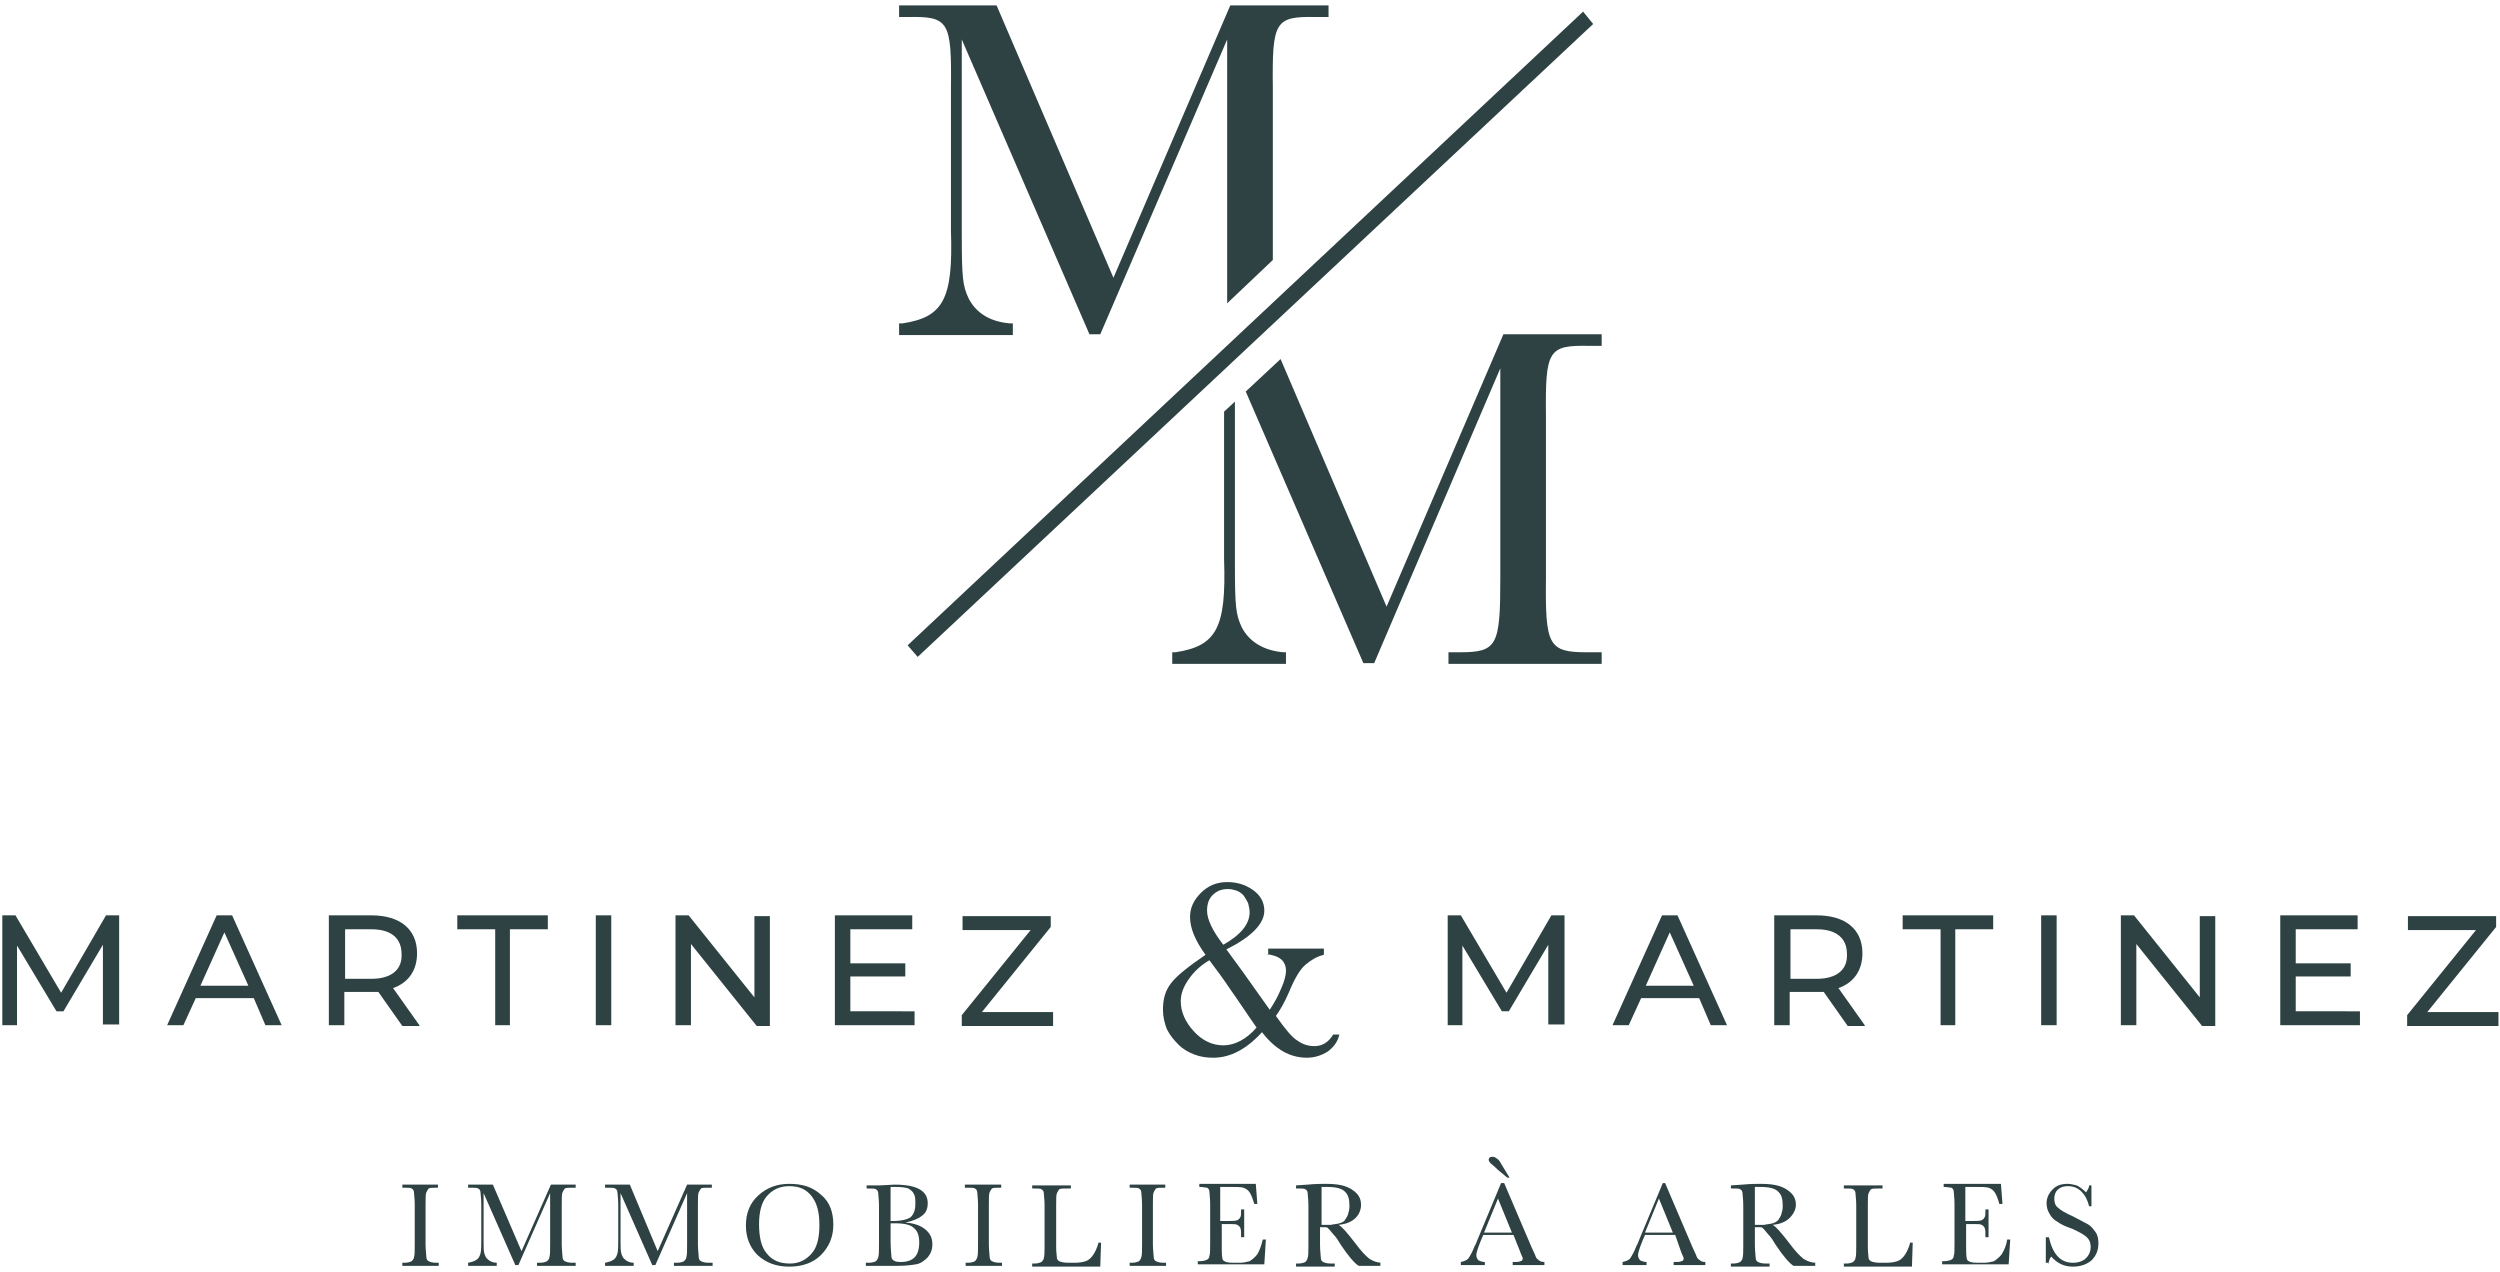 <?xml version="1.0" encoding="utf-8"?>
<!-- Generator: Adobe Illustrator 28.0.0, SVG Export Plug-In . SVG Version: 6.00 Build 0)  -->
<svg version="1.1" id="Calque_1" xmlns="http://www.w3.org/2000/svg" xmlns:xlink="http://www.w3.org/1999/xlink" x="0px" y="0px"
	 viewBox="0 0 323.1 164.4" style="enable-background:new 0 0 323.1 164.4;" xml:space="preserve">
<g>
	<path style="fill:#2E4244;" d="M264.7,163.4c0.1-0.4,0.2-0.8,0.4-1c0.8,0.9,1.7,1.3,2.8,1.3c1,0,1.8-0.3,2.4-0.8
		c0.6-0.6,0.9-1.3,0.9-2.2c0-0.6-0.1-1.1-0.4-1.5s-0.6-0.8-1-1c-0.4-0.2-1.1-0.6-1.9-1c-0.9-0.4-1.6-0.8-1.9-1.1
		c-0.4-0.3-0.5-0.7-0.5-1.2c0-0.4,0.1-0.8,0.4-1.1c0.3-0.3,0.7-0.5,1.4-0.5c0.6,0,1.2,0.2,1.7,0.7c0.5,0.5,0.8,1.1,1,1.9h0.3v-2.7
		h-0.3c0,0.3-0.2,0.6-0.4,0.9c-0.4-0.4-0.8-0.7-1.2-0.9c-0.4-0.1-0.8-0.2-1.2-0.2c-0.8,0-1.4,0.2-1.9,0.7c-0.5,0.5-0.8,1.1-0.8,1.8
		c0,0.5,0.1,0.9,0.4,1.4c0.2,0.4,0.6,0.8,1,1c0.4,0.3,1,0.6,1.9,0.9c0.9,0.4,1.6,0.8,1.9,1.1c0.4,0.4,0.5,0.8,0.5,1.3
		c0,0.5-0.2,1-0.6,1.4c-0.4,0.4-1,0.6-1.7,0.6c-1.6,0-2.6-1.1-3.1-3.3h-0.4v3.3H264.7z M258.7,162.1c-0.3,0.4-0.7,0.7-1,0.9
		c-0.4,0.1-0.8,0.2-1.3,0.2h-0.8c-0.7,0-1.1-0.1-1.3-0.3c-0.2-0.2-0.2-0.9-0.2-2.2v-2.5h1.1c0.4,0,0.8,0,0.9,0.1
		c0.2,0.1,0.3,0.2,0.4,0.4c0.1,0.2,0.1,0.6,0.1,1.2h0.4v-3.6h-0.4c0,0.5,0,0.9-0.1,1c-0.1,0.2-0.2,0.3-0.4,0.4s-0.6,0.1-1.1,0.1H254
		v-4.4h1.4c0.7,0,1.2,0,1.6,0.1c0.3,0.1,0.6,0.3,0.8,0.6c0.2,0.3,0.4,0.8,0.6,1.5h0.4l-0.2-2.6h-7.4v0.4c0.5,0,0.8,0.1,1,0.1
		c0.2,0.1,0.3,0.3,0.3,0.5c0,0.2,0.1,0.8,0.1,1.6v5.1c0,0.9,0,1.4-0.1,1.6c0,0.2-0.1,0.4-0.3,0.5c-0.2,0.1-0.5,0.2-1,0.2H251v0.4
		h8.6l0.2-3.2h-0.4C259.3,161,259,161.6,258.7,162.1 M246.9,160.5c-0.2,0.8-0.5,1.4-0.8,1.8c-0.3,0.4-0.6,0.6-0.9,0.7
		c-0.3,0.1-0.8,0.2-1.4,0.2H243c-0.6,0-1-0.1-1.2-0.2c-0.2-0.1-0.3-0.3-0.3-0.4c0-0.2-0.1-0.7-0.1-1.4v-5.4c0-0.9,0-1.4,0.1-1.6
		c0.1-0.2,0.2-0.4,0.3-0.5c0.2-0.1,0.5-0.1,1-0.1h0.5v-0.4h-5v0.4h0.2c0.5,0,0.9,0,1,0.1c0.2,0.1,0.3,0.3,0.3,0.5
		c0,0.2,0.1,0.8,0.1,1.6v5.1c0,0.9,0,1.4-0.1,1.7c0,0.2-0.2,0.4-0.3,0.5c-0.2,0.1-0.5,0.2-0.9,0.2h-0.3v0.4h8.8l0.1-3.1H246.9z
		 M226.9,153.4c0.2,0,0.5,0,0.6,0c1.2,0,2,0.2,2.4,0.7c0.4,0.4,0.5,1,0.5,1.8c0,0.4-0.1,0.8-0.2,1.1c-0.1,0.3-0.3,0.5-0.4,0.7
		c-0.2,0.2-0.4,0.3-0.7,0.4c-0.3,0.1-0.7,0.1-1.1,0.2c-0.4,0-0.8,0-1.2,0V153.4z M234.7,163.2c-0.6,0-1.1-0.2-1.6-0.5
		c-0.4-0.3-1.1-1-1.9-2.1c-1-1.3-1.7-2.1-2.1-2.3c1-0.1,1.7-0.4,2.2-0.9c0.5-0.5,0.8-1.1,0.8-1.7c0-0.6-0.2-1.1-0.6-1.5
		c-0.4-0.4-0.9-0.7-1.5-0.9c-0.6-0.2-1.4-0.3-2.4-0.3c-0.6,0-1.4,0-2.4,0.1l-1.5,0.1v0.4h0.2c0.5,0,0.9,0,1,0.1
		c0.2,0.1,0.3,0.3,0.3,0.5c0,0.2,0.1,0.8,0.1,1.6v5.1c0,0.9,0,1.4-0.1,1.7c0,0.2-0.2,0.4-0.3,0.5c-0.2,0.1-0.5,0.2-0.9,0.2h-0.3v0.4
		h5v-0.4h-0.5c-0.5,0-0.8-0.1-1-0.2c-0.2-0.1-0.3-0.3-0.3-0.6c0-0.3-0.1-0.8-0.1-1.6v-2.3h0.4c0.3,0,0.5,0,0.6,0.1
		c0.1,0.1,0.4,0.4,0.7,0.8c0.4,0.4,0.7,0.9,1,1.4c1,1.5,1.8,2.4,2.3,2.7h2.8V163.2z M212.6,159.3l1.8-4.4l1.8,4.4H212.6z
		 M217.2,161.6c0.2,0.6,0.4,0.9,0.4,1c0,0.2-0.1,0.4-0.3,0.4c-0.2,0.1-0.5,0.1-1,0.1v0.4h4.1v-0.4c-0.4,0-0.6-0.1-0.8-0.3
		c-0.2-0.1-0.3-0.3-0.4-0.6l-0.5-1.1l-3.5-8.2h-0.3l-3,7.2c-0.2,0.5-0.3,0.8-0.4,0.9c-0.3,0.8-0.6,1.3-0.8,1.6
		c-0.2,0.3-0.6,0.4-1,0.5v0.4h3.1v-0.4c-0.3,0-0.6-0.1-0.8-0.2c-0.2-0.2-0.3-0.4-0.3-0.7c0-0.3,0.2-0.9,0.6-1.9l0.3-0.7h3.9
		L217.2,161.6z M195.1,152.2l-1.1-1.8c-0.2-0.4-0.4-0.6-0.6-0.7c-0.1-0.1-0.3-0.2-0.5-0.2c-0.3,0-0.5,0.1-0.5,0.4
		c0,0.1,0.1,0.3,0.2,0.4c0.1,0.1,0.5,0.4,1,0.9l1.2,1H195.1z M191.8,159.3l1.8-4.4l1.8,4.4H191.8z M196.4,161.6
		c0.2,0.6,0.4,0.9,0.4,1c0,0.2-0.1,0.4-0.3,0.4c-0.2,0.1-0.5,0.1-1,0.1v0.4h4.1v-0.4c-0.4,0-0.6-0.1-0.8-0.3
		c-0.2-0.1-0.3-0.3-0.4-0.6l-0.5-1.1l-3.5-8.2H194l-3,7.2c-0.2,0.5-0.3,0.8-0.4,0.9c-0.3,0.8-0.6,1.3-0.8,1.6
		c-0.2,0.3-0.6,0.4-1,0.5v0.4h3.1v-0.4c-0.3,0-0.6-0.1-0.8-0.2c-0.2-0.2-0.3-0.4-0.3-0.7c0-0.3,0.2-0.9,0.6-1.9l0.3-0.7h3.9
		L196.4,161.6z M170.8,153.4c0.2,0,0.5,0,0.7,0c1.2,0,2,0.2,2.4,0.7c0.4,0.4,0.5,1,0.5,1.8c0,0.4-0.1,0.8-0.2,1.1
		c-0.1,0.3-0.3,0.5-0.4,0.7s-0.4,0.3-0.7,0.4c-0.3,0.1-0.7,0.1-1.1,0.2c-0.4,0-0.8,0-1.2,0V153.4z M178.6,163.2
		c-0.6,0-1.1-0.2-1.6-0.5c-0.4-0.3-1.1-1-1.9-2.1c-1-1.3-1.7-2.1-2.1-2.3c1-0.1,1.7-0.4,2.2-0.9c0.5-0.5,0.7-1.1,0.7-1.7
		c0-0.6-0.2-1.1-0.6-1.5c-0.4-0.4-0.9-0.7-1.5-0.9c-0.6-0.2-1.4-0.3-2.4-0.3c-0.6,0-1.4,0-2.4,0.1l-1.5,0.1v0.4h0.2
		c0.5,0,0.9,0,1,0.1c0.2,0.1,0.3,0.3,0.3,0.5c0,0.2,0.1,0.8,0.1,1.6v5.1c0,0.9,0,1.4-0.1,1.7s-0.2,0.4-0.3,0.5
		c-0.2,0.1-0.5,0.2-0.9,0.2h-0.3v0.4h5v-0.4h-0.5c-0.5,0-0.8-0.1-1-0.2c-0.2-0.1-0.3-0.3-0.3-0.6c0-0.3-0.1-0.8-0.1-1.6v-2.3h0.4
		c0.3,0,0.5,0,0.6,0.1c0.1,0.1,0.4,0.4,0.7,0.8c0.4,0.4,0.7,0.9,1,1.4c1,1.5,1.8,2.4,2.3,2.7h2.8V163.2z M162.5,162.1
		c-0.3,0.4-0.7,0.7-1,0.9c-0.4,0.1-0.8,0.2-1.3,0.2h-0.8c-0.7,0-1.1-0.1-1.3-0.3c-0.2-0.2-0.2-0.9-0.2-2.2v-2.5h1.1
		c0.4,0,0.8,0,0.9,0.1c0.2,0.1,0.3,0.2,0.4,0.4c0.1,0.2,0.1,0.6,0.1,1.2h0.4v-3.6h-0.4c0,0.5,0,0.9-0.1,1c-0.1,0.2-0.2,0.3-0.4,0.4
		c-0.2,0.1-0.6,0.1-1.1,0.1h-1.1v-4.4h1.4c0.7,0,1.2,0,1.6,0.1c0.3,0.1,0.6,0.3,0.8,0.6c0.2,0.3,0.4,0.8,0.6,1.5h0.4l-0.2-2.6H155
		v0.4c0.5,0,0.8,0.1,1,0.1c0.2,0.1,0.3,0.3,0.3,0.5c0,0.2,0.1,0.8,0.1,1.6v5.1c0,0.9,0,1.4-0.1,1.6c0,0.2-0.1,0.4-0.3,0.5
		c-0.2,0.1-0.5,0.2-1,0.2h-0.2v0.4h8.6l0.2-3.2h-0.4C163,161,162.8,161.6,162.5,162.1 M146.2,153.5c0.5,0,0.9,0,1,0.1
		c0.2,0.1,0.3,0.3,0.3,0.5c0,0.2,0.1,0.8,0.1,1.6v5.1c0,0.9,0,1.4-0.1,1.7s-0.2,0.4-0.3,0.5c-0.2,0.1-0.5,0.2-0.9,0.2H146v0.4h4.7
		v-0.4h-0.3c-0.5,0-0.8-0.1-1-0.2c-0.2-0.1-0.3-0.3-0.3-0.6c0-0.3-0.1-0.8-0.1-1.6v-5.1c0-0.9,0-1.4,0.1-1.6
		c0.1-0.2,0.2-0.4,0.3-0.5c0.2-0.1,0.5-0.1,1-0.1h0.2v-0.4H146v0.4H146.2z M142,160.5c-0.2,0.8-0.5,1.4-0.8,1.8
		c-0.3,0.4-0.6,0.6-0.9,0.7c-0.3,0.1-0.8,0.2-1.4,0.2h-0.8c-0.6,0-1-0.1-1.2-0.2c-0.2-0.1-0.3-0.3-0.3-0.4c0-0.2-0.1-0.7-0.1-1.4
		v-5.4c0-0.9,0-1.4,0.1-1.6c0.1-0.2,0.2-0.4,0.3-0.5c0.2-0.1,0.5-0.1,1-0.1h0.5v-0.4h-5v0.4h0.2c0.5,0,0.9,0,1,0.1
		c0.2,0.1,0.3,0.3,0.3,0.5c0,0.2,0.1,0.8,0.1,1.6v5.1c0,0.9,0,1.4-0.1,1.7c0,0.2-0.2,0.4-0.3,0.5c-0.2,0.1-0.5,0.2-0.9,0.2h-0.3v0.4
		h8.8l0.1-3.1H142z M125,153.5c0.5,0,0.9,0,1,0.1c0.2,0.1,0.3,0.3,0.3,0.5c0,0.2,0.1,0.8,0.1,1.6v5.1c0,0.9,0,1.4-0.1,1.7
		s-0.2,0.4-0.3,0.5c-0.2,0.1-0.5,0.2-0.9,0.2h-0.3v0.4h4.7v-0.4h-0.3c-0.5,0-0.8-0.1-1-0.2c-0.2-0.1-0.3-0.3-0.3-0.6
		c0-0.3-0.1-0.8-0.1-1.6v-5.1c0-0.9,0-1.4,0.1-1.6c0.1-0.2,0.2-0.4,0.3-0.5c0.2-0.1,0.5-0.1,1-0.1h0.2v-0.4h-4.7v0.4H125z
		 M115.7,158.1c1.2,0,2,0.2,2.4,0.6c0.5,0.4,0.7,1,0.7,1.9c0,0.8-0.2,1.5-0.6,1.9c-0.4,0.4-1,0.6-1.8,0.6c-0.5,0-0.8-0.1-0.9-0.2
		c-0.2-0.1-0.3-0.3-0.3-0.6c0-0.3-0.1-0.9-0.1-1.9v-2.3C115.4,158.1,115.6,158.1,115.7,158.1 M115.2,153.4c0.2,0,0.4,0,0.6,0
		c0.8,0,1.3,0.1,1.6,0.2c0.3,0.2,0.6,0.4,0.7,0.7c0.2,0.3,0.2,0.7,0.2,1.3c0,0.8-0.2,1.3-0.6,1.7c-0.4,0.3-1.2,0.5-2.3,0.5
		c-0.1,0-0.2,0-0.3,0V153.4z M119.2,157.1c0.5-0.4,0.7-0.9,0.7-1.6c0-1.6-1.4-2.4-4.3-2.4l-1.9,0.1l-1.7,0v0.4h0.2
		c0.5,0,0.9,0,1,0.1c0.2,0.1,0.3,0.3,0.3,0.5c0,0.2,0.1,0.8,0.1,1.6v5c0,0.9,0,1.4-0.1,1.7s-0.2,0.4-0.3,0.5
		c-0.2,0.1-0.5,0.2-0.9,0.2h-0.4v0.4h4.1c1,0,1.8-0.1,2.4-0.2c0.6-0.1,1.1-0.5,1.5-0.9c0.4-0.5,0.6-1,0.6-1.7c0-0.8-0.3-1.4-0.9-1.9
		c-0.6-0.5-1.4-0.8-2.6-0.9C118,157.8,118.7,157.5,119.2,157.1 M99.1,154.6c0.7-0.8,1.6-1.3,2.9-1.3c1.3,0,2.2,0.4,2.9,1.3
		c0.7,0.9,1,2.1,1,3.7c0,1.7-0.3,2.9-1,3.7c-0.7,0.8-1.6,1.3-2.8,1.3c-1.3,0-2.3-0.4-3-1.3c-0.7-0.8-1-2.1-1-3.8
		C98.1,156.7,98.4,155.4,99.1,154.6 M97.9,162.2c1.1,1,2.4,1.5,4.1,1.5c1.7,0,3.1-0.5,4.1-1.5c1-1,1.6-2.3,1.6-3.9
		c0-1.7-0.5-3-1.6-3.9c-1.1-1-2.4-1.4-4.1-1.4c-1.6,0-2.9,0.5-4,1.5c-1.1,1-1.6,2.3-1.6,3.9C96.4,159.9,96.9,161.2,97.9,162.2
		 M81.4,153.1h-3.2v0.4h0.3c0.5,0,0.9,0,1,0.1c0.2,0.1,0.3,0.3,0.3,0.5c0,0.2,0.1,0.8,0.1,1.6v4.5c0,0.9,0,1.4-0.1,1.8
		c-0.1,0.3-0.2,0.6-0.5,0.8s-0.6,0.3-1.1,0.4v0.4h3.7v-0.4c-0.5,0-0.9-0.2-1.1-0.4c-0.3-0.2-0.4-0.5-0.5-0.8
		c-0.1-0.3-0.1-0.9-0.1-1.7v-6.1l4.1,9.3h0.4l4.1-9.3v6.6c0,0.9,0,1.4-0.1,1.7c0,0.2-0.2,0.4-0.3,0.5c-0.2,0.1-0.5,0.2-0.9,0.2h-0.4
		v0.4h5v-0.4h-0.5c-0.5,0-0.8-0.1-1-0.2c-0.2-0.1-0.3-0.3-0.3-0.6c0-0.3-0.1-0.8-0.1-1.6v-5.1c0-0.9,0-1.4,0.1-1.6
		c0.1-0.2,0.2-0.4,0.3-0.5s0.5-0.1,1-0.1h0.4v-0.4h-3.2l-3.8,8.6L81.4,153.1z M63.7,153.1h-3.2v0.4h0.3c0.5,0,0.9,0,1,0.1
		c0.2,0.1,0.3,0.3,0.3,0.5c0,0.2,0.1,0.8,0.1,1.6v4.5c0,0.9,0,1.4-0.1,1.8c-0.1,0.3-0.2,0.6-0.5,0.8s-0.6,0.3-1.1,0.4v0.4h3.7v-0.4
		c-0.5,0-0.9-0.2-1.1-0.4c-0.3-0.2-0.4-0.5-0.5-0.8c-0.1-0.3-0.1-0.9-0.1-1.7v-6.1l4.1,9.3h0.4l4.1-9.3v6.6c0,0.9,0,1.4-0.1,1.7
		c0,0.2-0.2,0.4-0.3,0.5c-0.2,0.1-0.5,0.2-0.9,0.2h-0.4v0.4h5v-0.4H74c-0.5,0-0.8-0.1-1-0.2c-0.2-0.1-0.3-0.3-0.3-0.6
		c0-0.3-0.1-0.8-0.1-1.6v-5.1c0-0.9,0-1.4,0.1-1.6c0.1-0.2,0.2-0.4,0.3-0.5c0.2-0.1,0.5-0.1,1-0.1h0.4v-0.4h-3.2l-3.8,8.6
		L63.7,153.1z M52.2,153.5c0.5,0,0.9,0,1,0.1c0.2,0.1,0.3,0.3,0.3,0.5c0,0.2,0.1,0.8,0.1,1.6v5.1c0,0.9,0,1.4-0.1,1.7
		c0,0.2-0.2,0.4-0.3,0.5c-0.2,0.1-0.5,0.2-0.9,0.2H52v0.4h4.7v-0.4h-0.3c-0.5,0-0.8-0.1-1-0.2c-0.2-0.1-0.3-0.3-0.3-0.6
		c0-0.3-0.1-0.8-0.1-1.6v-5.1c0-0.9,0-1.4,0.1-1.6c0.1-0.2,0.2-0.4,0.3-0.5c0.2-0.1,0.5-0.1,1-0.1h0.2v-0.4H52v0.4H52.2z"/>
	<path style="fill:#2E4244;" d="M159.1,128c1,1.4,2.1,3.1,3.3,4.8c-1.3,1.5-2.8,2.3-4.3,2.3c-1.4,0-2.7-0.6-3.8-1.8
		c-1.1-1.2-1.7-2.5-1.7-3.9c0-0.9,0.3-1.8,1-2.8c0.6-0.9,1.5-1.8,2.7-2.5C157.2,125.3,158.1,126.5,159.1,128 M156,117.7
		c0-0.8,0.2-1.5,0.7-2c0.5-0.5,1.1-0.8,2-0.8c0.4,0,0.8,0.1,1.1,0.2c0.3,0.1,0.6,0.3,0.9,0.6c0.2,0.3,0.4,0.6,0.6,1
		c0.1,0.4,0.2,0.8,0.2,1.2c0,1.5-1.1,2.9-3.4,4.2C156.7,120.3,156,118.8,156,117.7 M163.6,123.3c1.8,0.2,2.6,0.9,2.6,2.2
		c0,0.5-0.2,1.3-0.6,2.2c-0.4,1-0.9,1.9-1.5,2.8c-0.9-1.3-1.8-2.5-2.7-3.8c-0.9-1.3-1.9-2.6-2.9-4c3.2-1.6,4.9-3.3,4.9-5
		c0-1.1-0.5-2-1.5-2.7c-1-0.7-2.1-1-3.3-1c-1.4,0-2.5,0.5-3.4,1.4c-0.9,0.9-1.4,1.9-1.4,3.1c0,1.5,0.7,3.1,2,4.9
		c-2.2,1.5-3.7,2.7-4.4,3.6c-0.8,1-1.1,2.1-1.1,3.5c0,0.9,0.2,1.7,0.5,2.5c0.4,0.8,0.9,1.4,1.5,2c0.6,0.6,1.3,1,2.1,1.3
		c0.8,0.3,1.6,0.4,2.4,0.4c2.2,0,4.3-1.1,6.3-3.3c1.7,2.2,3.6,3.3,5.8,3.3c1,0,1.9-0.3,2.7-0.8c0.8-0.6,1.3-1.3,1.5-2.2h-0.8
		c-0.6,1-1.4,1.5-2.4,1.5c-0.8,0-1.5-0.2-2.2-0.7c-0.7-0.4-1.6-1.5-2.8-3.2c0.5-0.7,1.1-1.7,1.7-3.1c0.7-1.7,1.4-2.9,2.1-3.5
		c0.7-0.6,1.5-1.1,2.4-1.3v-0.8h-7.2V123.3z"/>
	<path style="fill:#2E4244;" d="M126.9,130.8l8.9-11v-1.4h-11.4v1.8h8.8l-8.9,11v1.4h11.8v-1.8H126.9z M109.9,130.8v-4.6h7.1v-1.7
		h-7.1v-4.4h8v-1.8h-10v14.2h10.3v-1.8H109.9z M97.5,118.3v10.6L89,118.3h-1.7v14.2h2V122l8.5,10.6h1.7v-14.2H97.5z M77,132.5h2
		v-14.2h-2V132.5z M63.9,132.5h2v-12.4h4.9v-1.8H59.1v1.8h4.9V132.5z M48,126.5h-3.4v-6.4H48c2.6,0,3.9,1.2,3.9,3.2
		C52,125.3,50.6,126.5,48,126.5 M54.2,132.5l-3.4-4.8c2-0.7,3.1-2.3,3.1-4.5c0-3.1-2.2-4.9-5.9-4.9h-5.5v14.2h2v-4.3h3.5
		c0.3,0,0.6,0,0.9,0l3.1,4.4H54.2z M25.9,127.4l3.1-6.9l3.1,6.9H25.9z M34.3,132.5h2.1l-6.4-14.2h-2l-6.4,14.2h2.1l1.6-3.5h7.5
		L34.3,132.5z M15.4,132.5l0-14.2h-1.7l-5.8,10l-5.9-10H0.3v14.2h1.9v-10.3l5.1,8.5h0.9l5.1-8.6l0,10.3H15.4z"/>
	<path style="fill:#2E4244;" d="M313.7,130.8l8.9-11v-1.4h-11.4v1.8h8.8l-8.9,11v1.4h11.8v-1.8H313.7z M296.7,130.8v-4.6h7.1v-1.7
		h-7.1v-4.4h8v-1.8h-10v14.2h10.3v-1.8H296.7z M284.3,118.3v10.6l-8.5-10.6h-1.7v14.2h2V122l8.5,10.6h1.7v-14.2H284.3z M263.8,132.5
		h2v-14.2h-2V132.5z M250.7,132.5h2v-12.4h4.9v-1.8h-11.7v1.8h4.9V132.5z M234.8,126.5h-3.4v-6.4h3.4c2.6,0,3.9,1.2,3.9,3.2
		C238.8,125.3,237.4,126.5,234.8,126.5 M241,132.5l-3.4-4.8c2-0.7,3.1-2.3,3.1-4.5c0-3.1-2.2-4.9-5.9-4.9h-5.5v14.2h2v-4.3h3.5
		c0.3,0,0.6,0,0.9,0l3.1,4.4H241z M212.7,127.4l3.1-6.9l3.1,6.9H212.7z M221.1,132.5h2.1l-6.4-14.2h-2l-6.4,14.2h2.1l1.6-3.5h7.5
		L221.1,132.5z M202.2,132.5l0-14.2h-1.7l-5.8,10l-5.9-10h-1.7v14.2h1.9v-10.3l5.1,8.5h0.9l5.1-8.6l0,10.3H202.2z"/>
	<path style="fill:#2E4244;" d="M171.7,0.7v1.5h-1.6c-5.3-0.1-5.7,0.5-5.6,9.1v20.9c0,0.5,0,1,0,1.4l-5.9,5.6c0-1.7,0-3.3,0-7V5.1
		l-16.4,38.1h-1.4L124.3,5.1V30c0,5.9,0.1,6.9,0.9,8.6c1,1.9,2.8,3,5.4,3.2h0.3v1.5h-14.7v-1.5h0.4c5.3-0.8,6.6-3.1,6.3-12V11.3
		c0.1-8.6-0.3-9.2-5.6-9.1h-1.1V0.7h12.6l15.1,35.2L159,0.7H171.7z"/>
	<path style="fill:#2E4244;" d="M199.8,53.8v20.9c-0.1,8.7,0.3,9.6,5.3,9.6h1.9v1.5h-19.8v-1.5h1.4c4.9,0,5.3-0.8,5.3-9.6V47.6
		l-16.3,38.1h-1.4l-15.2-35.1l4.5-4.2l13.7,32l15.1-35.2h12.7v1.5h-1.6C200.1,44.6,199.7,45.2,199.8,53.8"/>
	<path style="fill:#2E4244;" d="M166.2,84.3v1.5h-14.7v-1.5h0.4c5.3-0.8,6.6-3.1,6.3-12V53.8c0-0.2,0-0.4,0-0.6l1.4-1.3v20.6
		c0,5.9,0.1,6.9,0.9,8.6c1,1.9,2.9,3,5.4,3.2H166.2z"/>
	<polygon style="fill:#2E4244;" points="117.3,83.4 118.6,84.9 205.9,3.1 204.6,1.5 	"/>
</g>
</svg>
